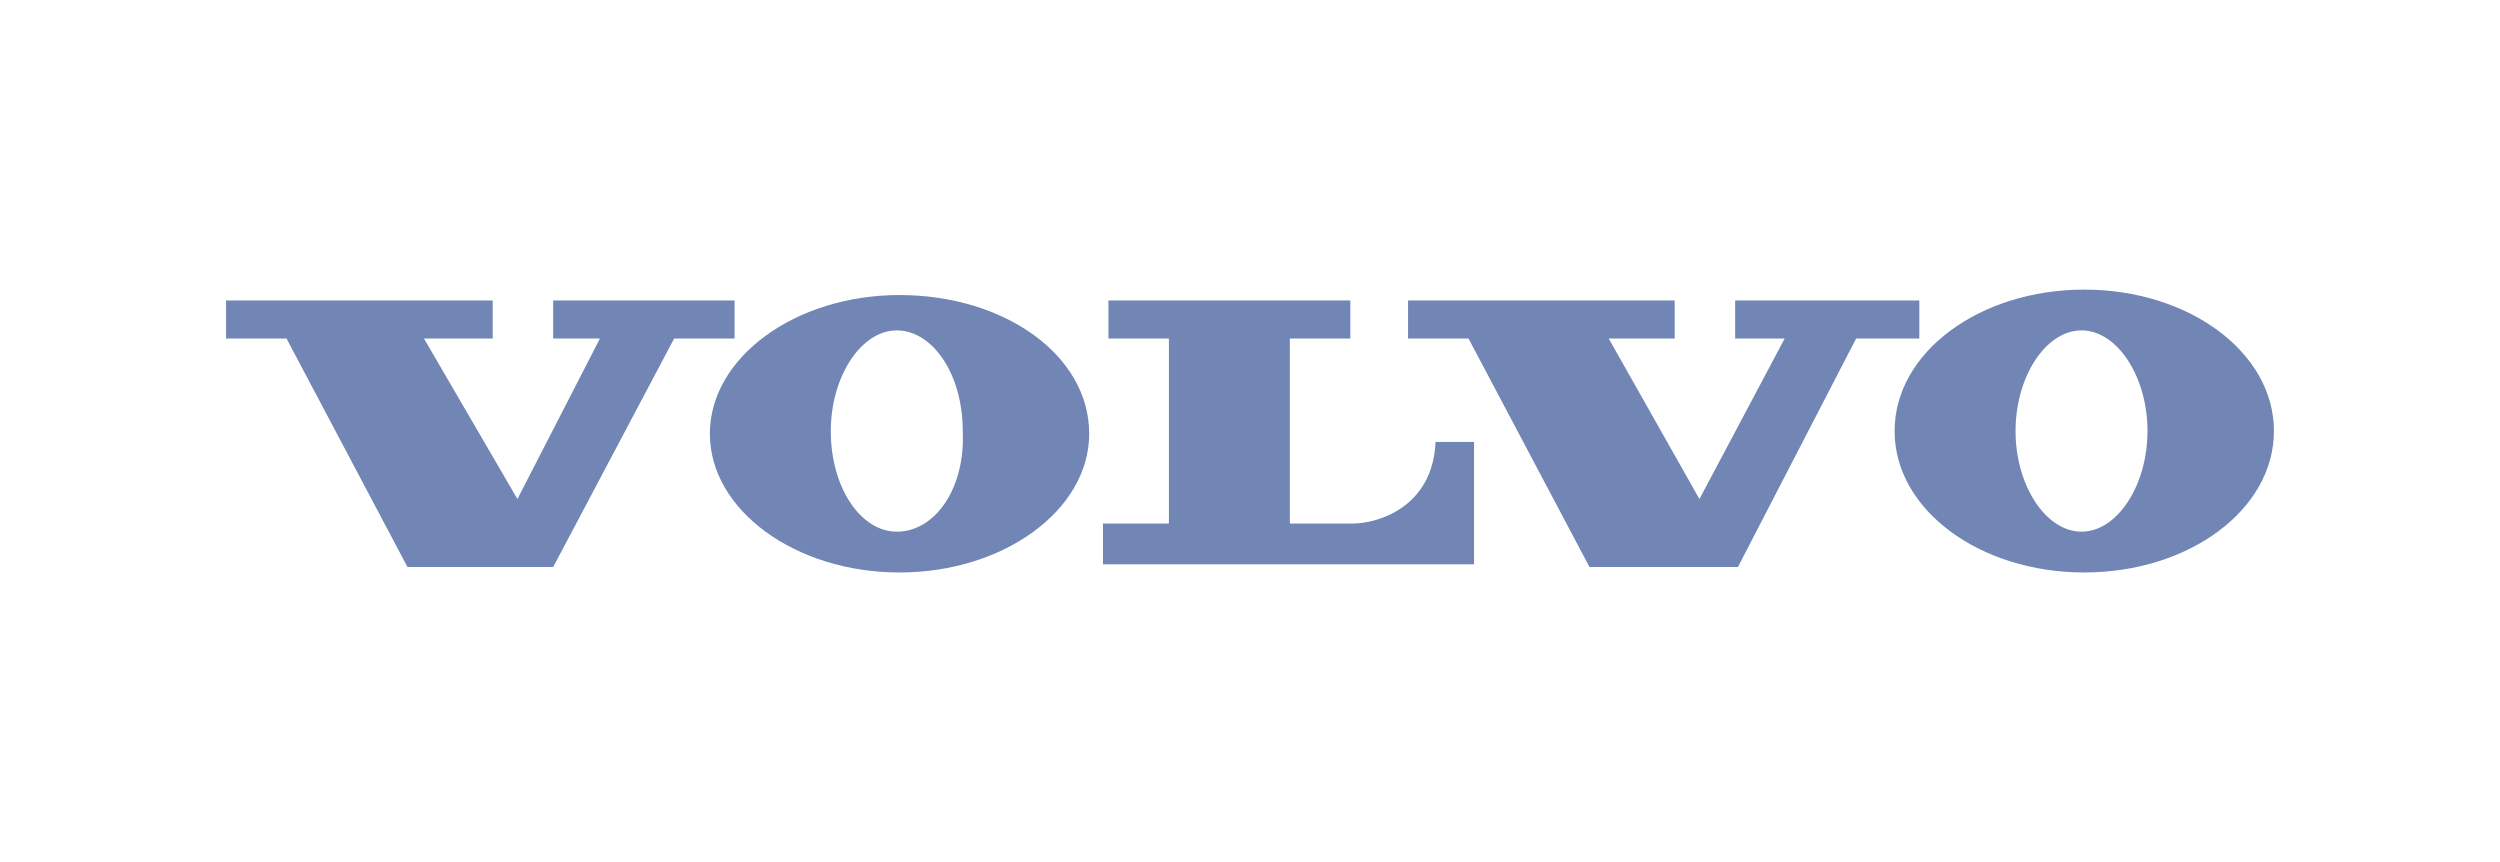 <svg width="174" height="60" viewBox="0 0 174 60" fill="none" xmlns="http://www.w3.org/2000/svg">
<path d="M38.501 20.913V23.564H41.753L36.014 34.733L29.509 23.564H34.292V20.913H15.734V23.564H19.943L28.361 39.465H38.501L46.919 23.564H51.128V20.913H38.501Z" fill="#7186B4"/>
<path d="M120.768 20.913V23.564H124.212L118.281 34.733L111.967 23.564H116.559V20.913H98.001V23.564H102.21L110.628 39.465H120.959L129.186 23.564H133.586V20.913H120.768Z" fill="#7186B4"/>
<path fill-rule="evenodd" clip-rule="evenodd" d="M77.147 20.913V23.564H81.356V36.436H76.765V39.276H102.593V30.757H99.914C99.723 35.3 95.896 36.436 94.175 36.436C92.644 36.436 89.774 36.436 89.774 36.436V23.564H93.983V20.913H77.147Z" fill="#7186B4"/>
<path fill-rule="evenodd" clip-rule="evenodd" d="M62.416 37.004C59.928 37.004 57.824 33.975 57.824 30C57.824 26.214 59.928 22.996 62.416 22.996C64.903 22.996 67.007 26.025 67.007 30C67.198 33.975 65.094 37.004 62.416 37.004ZM62.607 20.535C55.337 20.535 49.406 24.889 49.406 30.189C49.406 35.49 55.337 39.844 62.607 39.844C69.877 39.844 75.808 35.49 75.808 30.189C75.808 24.7 69.877 20.535 62.607 20.535Z" fill="#7186B4"/>
<path fill-rule="evenodd" clip-rule="evenodd" d="M144.874 37.004C142.386 37.004 140.282 33.786 140.282 30C140.282 26.214 142.386 22.996 144.874 22.996C147.361 22.996 149.465 26.214 149.465 30C149.465 33.786 147.361 37.004 144.874 37.004ZM145.065 20.156C137.795 20.156 131.864 24.51 131.864 30C131.864 35.49 137.795 39.844 145.065 39.844C152.335 39.844 158.266 35.49 158.266 30C158.266 24.51 152.335 20.156 145.065 20.156Z" fill="#7186B4"/>
</svg>
